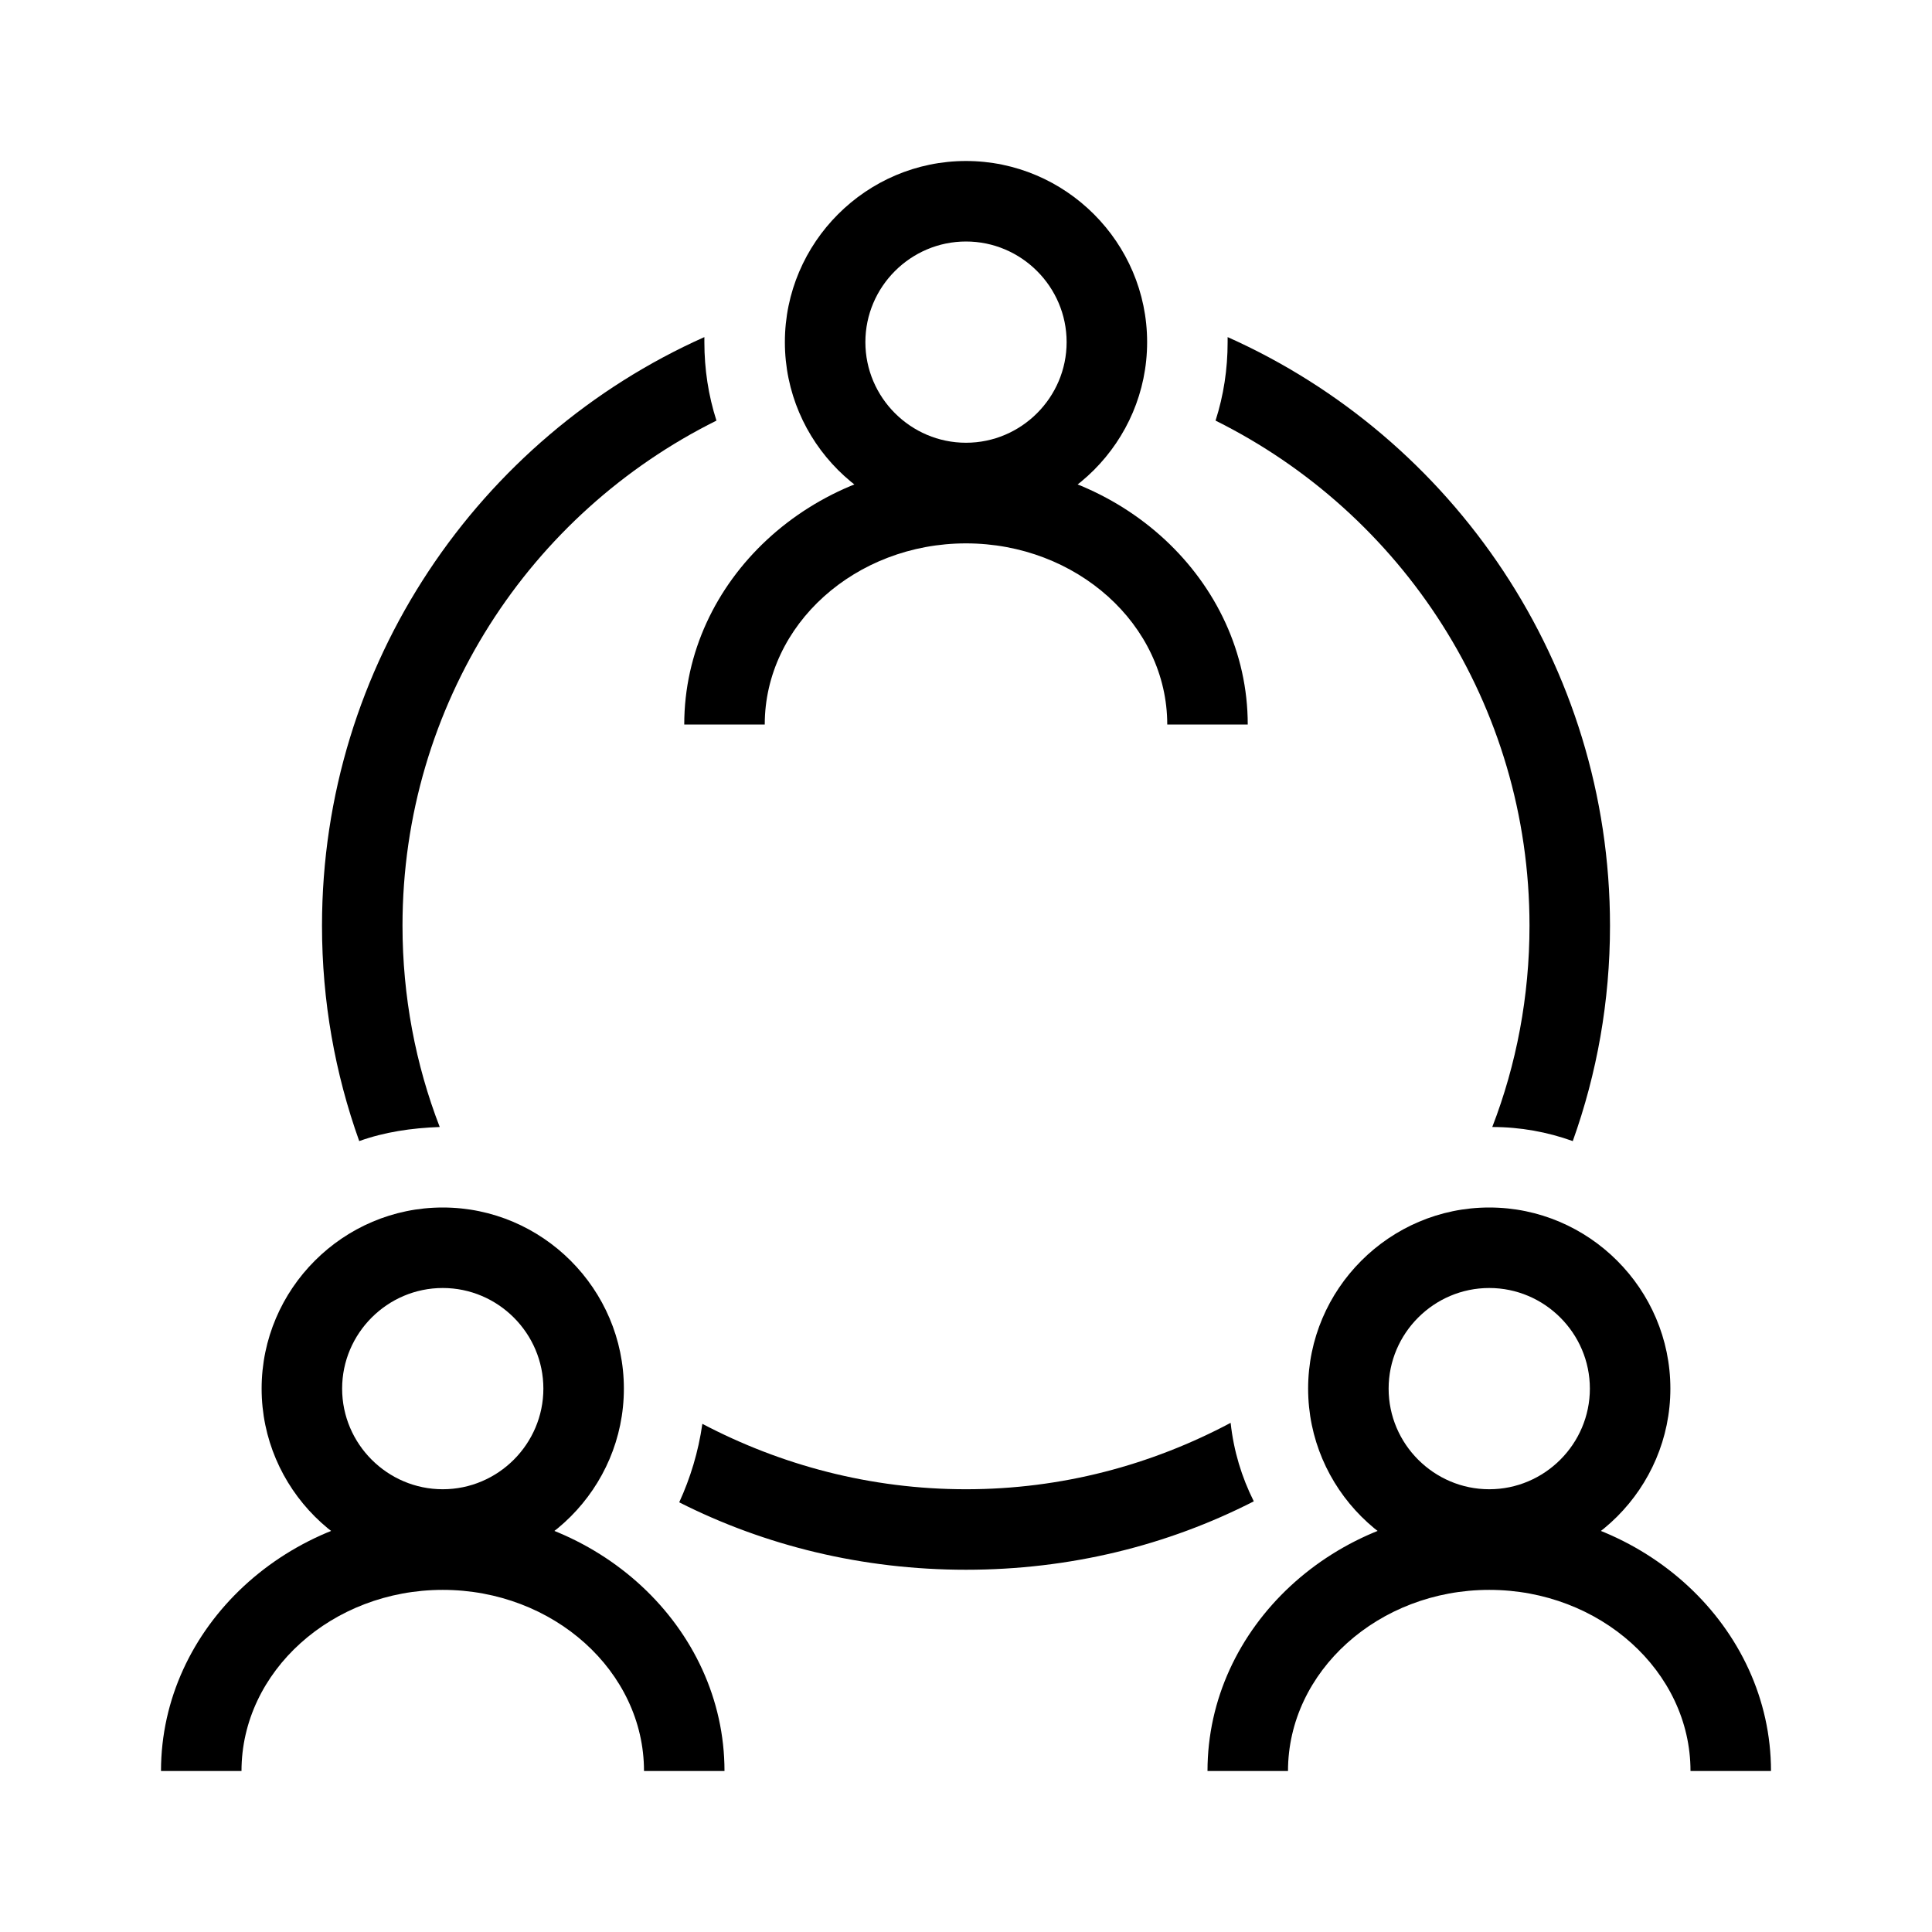 <svg xmlns="http://www.w3.org/2000/svg" viewBox="0 0 192 192"><path d="M96 52c-9.9 0-18-8.1-18-18s8.1-18 18-18 18 8.1 18 18-8.1 18-18 18zm0-28c-5.5 0-10 4.5-10 10s4.5 10 10 10 10-4.5 10-10-4.5-10-10-10z"/><path d="M124 72h-8c0-9.9-9-18-20-18s-20 8.1-20 18h-8c0-14.3 12.6-26 28-26s28 11.7 28 26zM44 156c-9.9 0-18-8.1-18-18s8.1-18 18-18 18 8.1 18 18-8.1 18-18 18zm0-28c-5.5 0-10 4.5-10 10s4.5 10 10 10 10-4.5 10-10-4.5-10-10-10z"/><path d="M72 176h-8c0-9.9-9-18-20-18s-20 8.1-20 18h-8c0-14.3 12.6-26 28-26s28 11.7 28 26zM148 156c-9.9 0-18-8.1-18-18s8.1-18 18-18 18 8.1 18 18-8.1 18-18 18zm0-28c-5.5 0-10 4.5-10 10s4.5 10 10 10 10-4.5 10-10-4.5-10-10-10z"/><path d="M176 176h-8c0-9.9-9-18-20-18s-20 8.1-20 18h-8c0-14.3 12.6-26 28-26s28 11.7 28 26zM96 148c-9.5 0-18.4-2.4-26.2-6.5-.4 2.8-1.2 5.4-2.3 7.8C76 153.6 85.7 156 96 156s20-2.4 28.6-6.8c-1.2-2.4-2-5-2.3-7.8-7.9 4.2-16.8 6.6-26.3 6.6zM40 92c0-22 12.7-41 31.2-50.2-.8-2.5-1.2-5.1-1.2-7.8v-.5C47.6 43.5 32 66 32 92c0 7.5 1.3 14.7 3.7 21.4 2.5-.9 5.2-1.3 8-1.4-2.4-6.2-3.7-13-3.7-20zM120.8 41.8C139.3 51 152 70 152 92c0 7-1.3 13.8-3.7 20 2.8 0 5.5.5 8 1.4 2.4-6.7 3.7-13.9 3.7-21.4 0-26-15.6-48.5-38-58.5v.5c0 2.7-.4 5.3-1.2 7.8z"/></svg>
